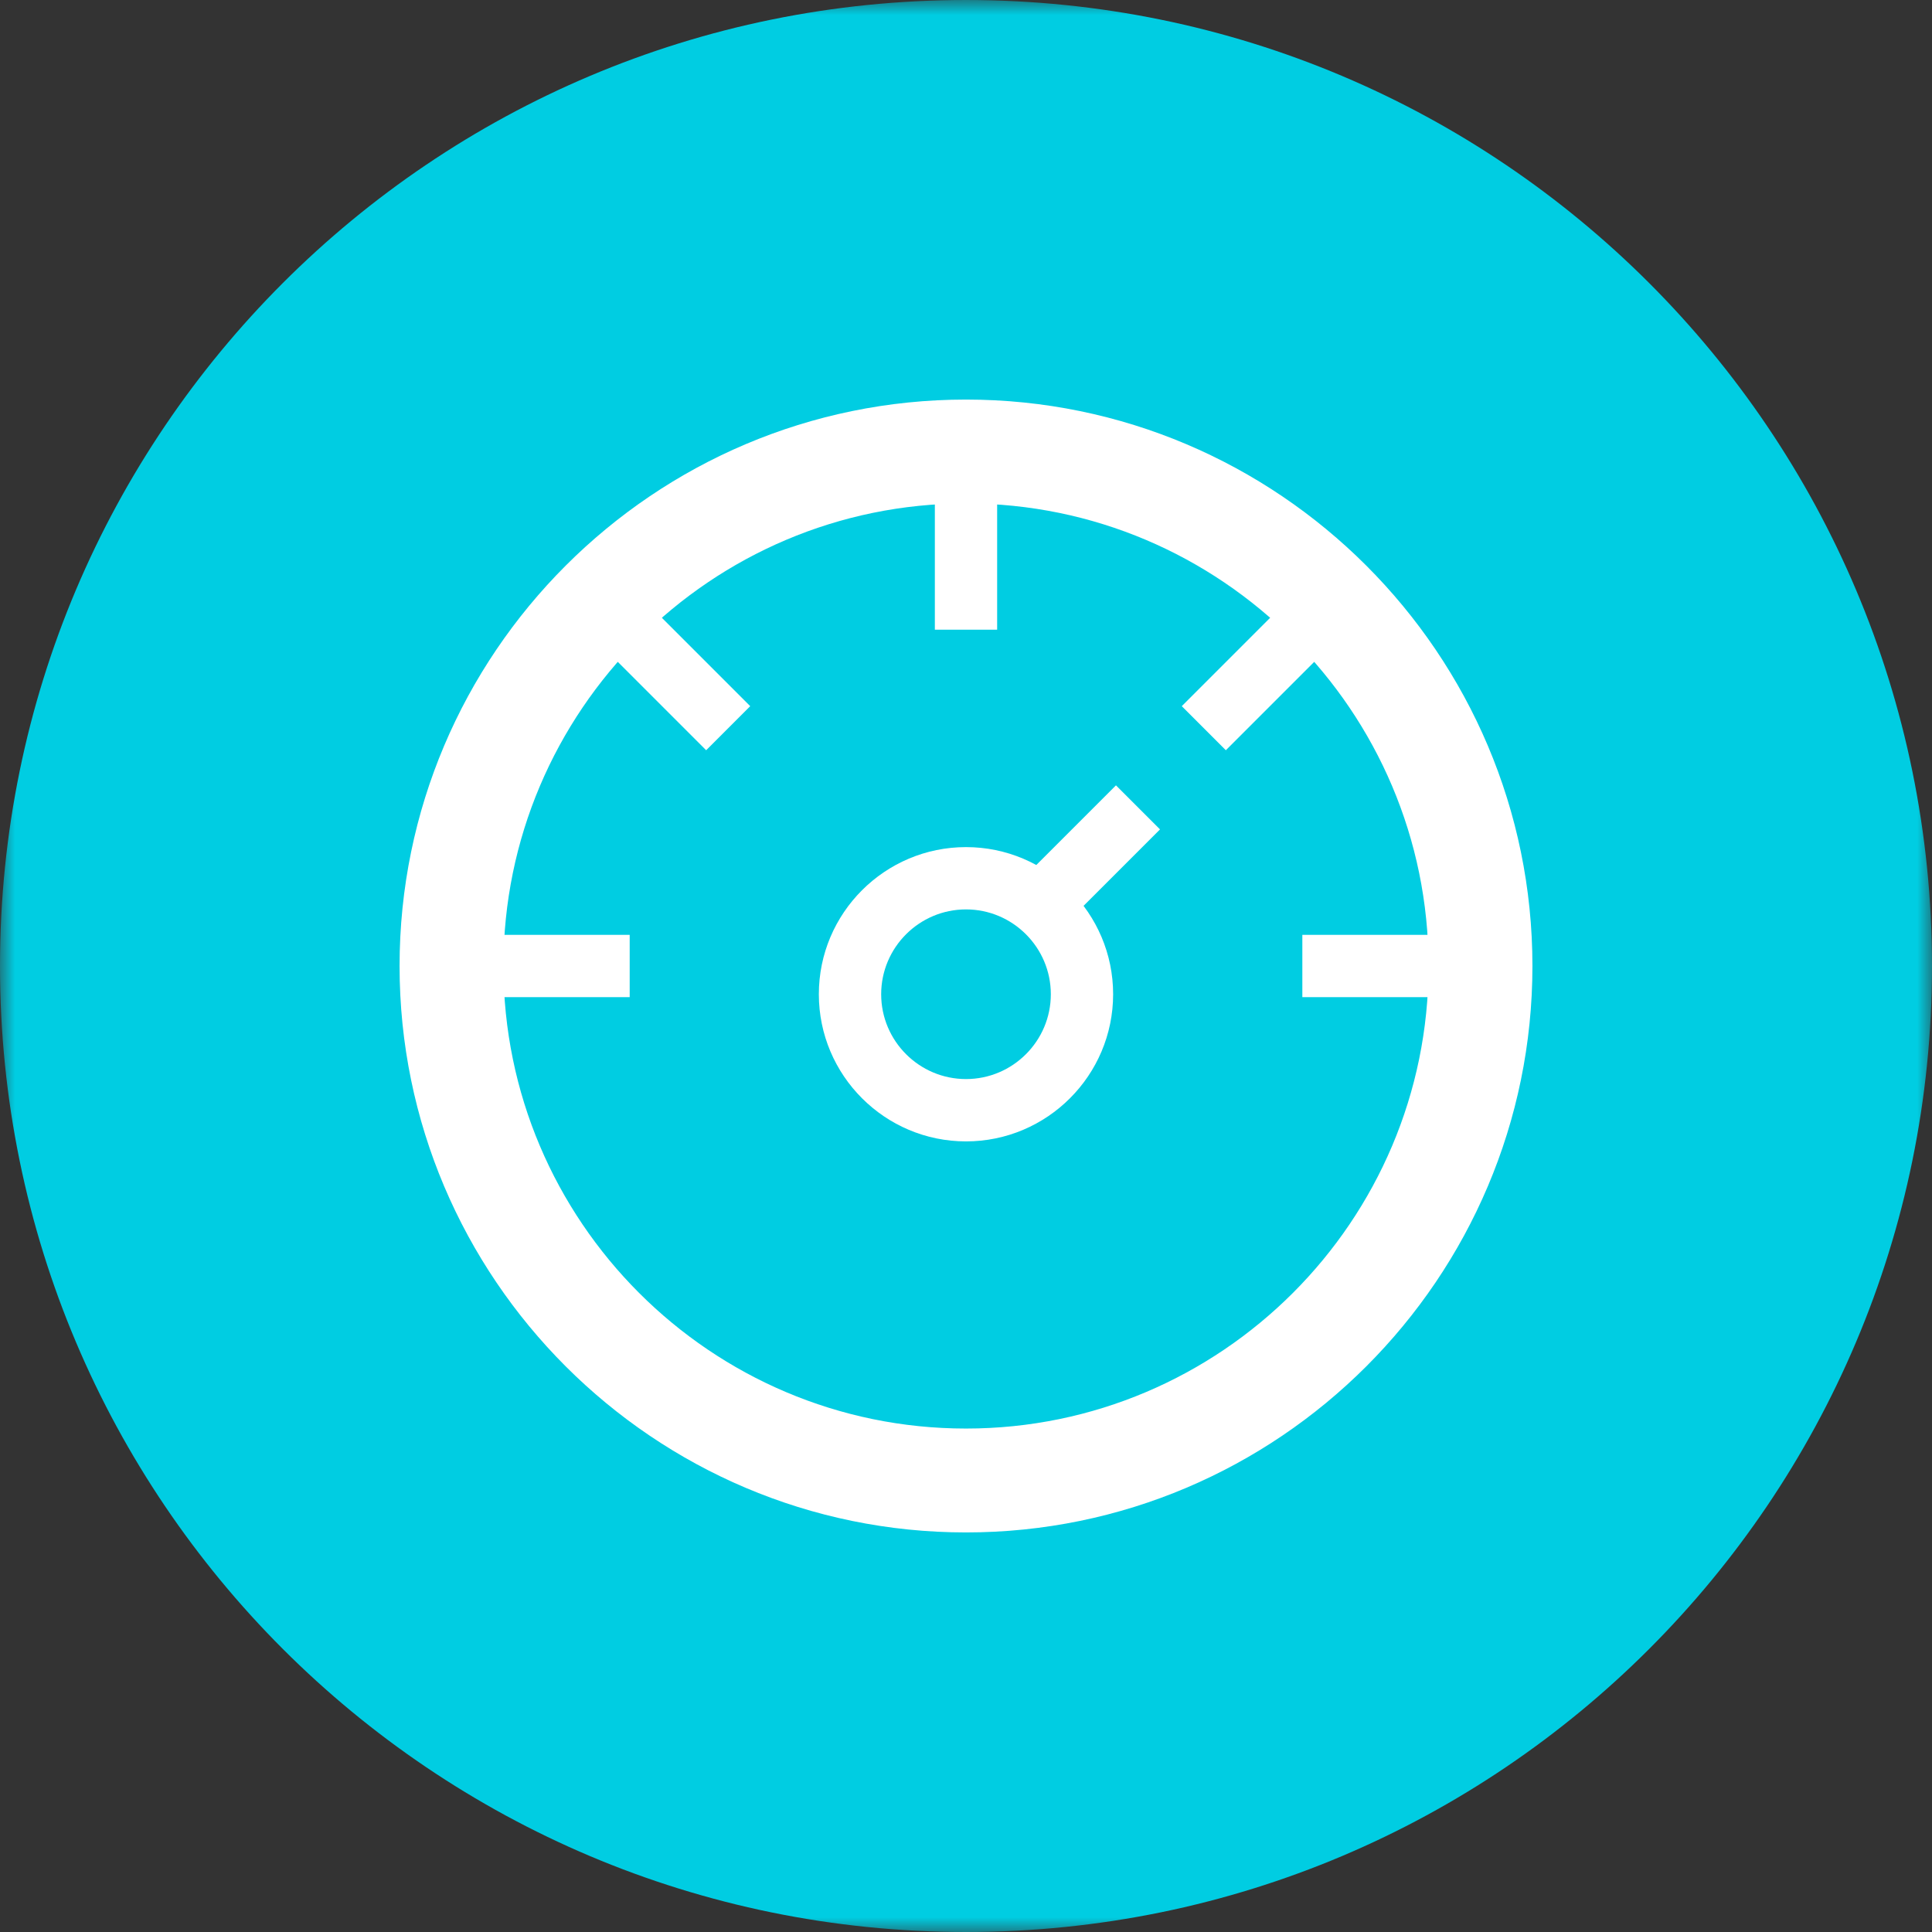 <?xml version="1.0" encoding="UTF-8"?>
<svg width="65px" height="65px" viewBox="0 0 65 65" version="1.1" xmlns="http://www.w3.org/2000/svg" xmlns:xlink="http://www.w3.org/1999/xlink">
    <rect x="0" y="0" width="65" height="65" fill="#333333" stroke="none"/>
    <!-- Generator: Sketch 49.1 (51147) - http://www.bohemiancoding.com/sketch -->
    <title>icon/blue/agent</title>
    <desc>Created with Sketch.</desc>
    <defs>
        <polygon id="path-1" points="0 6.98924731e-05 65 6.98924731e-05 65 65 0 65"></polygon>
        <polygon id="path-3" points="0 65 65 65 65 0 0 0"></polygon>
    </defs>
    <g id="2-Solution-Pages" stroke="none" stroke-width="1" fill="none" fill-rule="evenodd">
        <g id="ZIF02428-Project-Nirvana_Visibility-and-Hardening" transform="translate(-581, -1662)">
            <g id="tiles" transform="translate(198, 953)">
                <g id="Stacked-Group-3" transform="translate(0, 279)">
                    <g transform="translate(0, 430)" id="Features-Copy-6">
                        <g transform="translate(353, 0)">
                            <g id="feature">
                                <g id="icon/blue/performance" transform="translate(30, 0)">
                                    <g id="Group">
                                        <g id="Group-3">
                                            <mask id="mask-2" fill="white">
                                                <use xlink:href="#path-1"></use>
                                            </mask>
                                            <g id="Clip-2"></g>
                                            <path d="M65,32.5 C65,50.449 50.449,65 32.5,65 C14.551,65 -6.98924731e-05,50.449 -6.98924731e-05,32.5 C-6.98924731e-05,14.55 14.551,6.98924731e-05 32.5,6.98924731e-05 C50.449,6.98924731e-05 65,14.55 65,32.5" id="Fill-1" fill="#00CDE2" mask="url(#mask-2)"></path>
                                        </g>
                                        <path d="M32.5,16.938 C23.919,16.938 16.938,23.919 16.938,32.5 C16.938,41.081 23.919,48.062 32.5,48.062 C41.081,48.062 48.062,41.081 48.062,32.5 C48.062,23.919 41.081,16.938 32.5,16.938 M32.5,51.557 C21.992,51.557 13.443,43.008 13.443,32.5 C13.443,21.992 21.992,13.443 32.5,13.443 C43.008,13.443 51.557,21.992 51.557,32.5 C51.557,43.008 43.008,51.557 32.5,51.557" id="Fill-4" fill="#FFFFFF"></path>
                                        <mask id="mask-4" fill="white">
                                            <use xlink:href="#path-3"></use>
                                        </mask>
                                        <g id="Clip-7"></g>
                                        <polygon id="Fill-6" fill="#FFFFFF" mask="url(#mask-4)" points="31.452 21.185 33.548 21.185 33.548 15.191 31.452 15.191"></polygon>
                                        <polygon id="Fill-8" fill="#FFFFFF" mask="url(#mask-4)" points="23.758 25.241 19.52 21.002 21.002 19.519 25.24 23.758"></polygon>
                                        <polygon id="Fill-9" fill="#FFFFFF" mask="url(#mask-4)" points="15.19 33.548 21.185 33.548 21.185 31.452 15.19 31.452"></polygon>
                                        <polygon id="Fill-10" fill="#FFFFFF" mask="url(#mask-4)" points="43.816 33.548 49.81 33.548 49.81 31.452 43.816 31.452"></polygon>
                                        <polygon id="Fill-11" fill="#FFFFFF" mask="url(#mask-4)" points="41.242 25.241 39.76 23.758 43.998 19.519 45.481 21.002"></polygon>
                                        <polygon id="Fill-12" fill="#FFFFFF" mask="url(#mask-4)" points="35.503 31.428 34.021 29.946 37.545 26.422 39.027 27.904"></polygon>
                                        <path d="M32.5,30.596 C30.927,30.596 29.646,31.877 29.646,33.45 C29.646,35.023 30.927,36.304 32.5,36.304 C34.073,36.304 35.354,35.023 35.354,33.45 C35.354,31.877 34.073,30.596 32.5,30.596 M32.5,38.401 C29.77,38.401 27.549,36.179 27.549,33.45 C27.549,30.721 29.77,28.5 32.5,28.5 C35.23,28.5 37.45,30.721 37.45,33.45 C37.45,36.179 35.23,38.401 32.5,38.401" id="Fill-13" fill="#FFFFFF" mask="url(#mask-4)"></path>
                                    </g>
                                </g>
                            </g>
                        </g>
                    </g>
                </g>
            </g>
        </g>
    </g>
</svg>